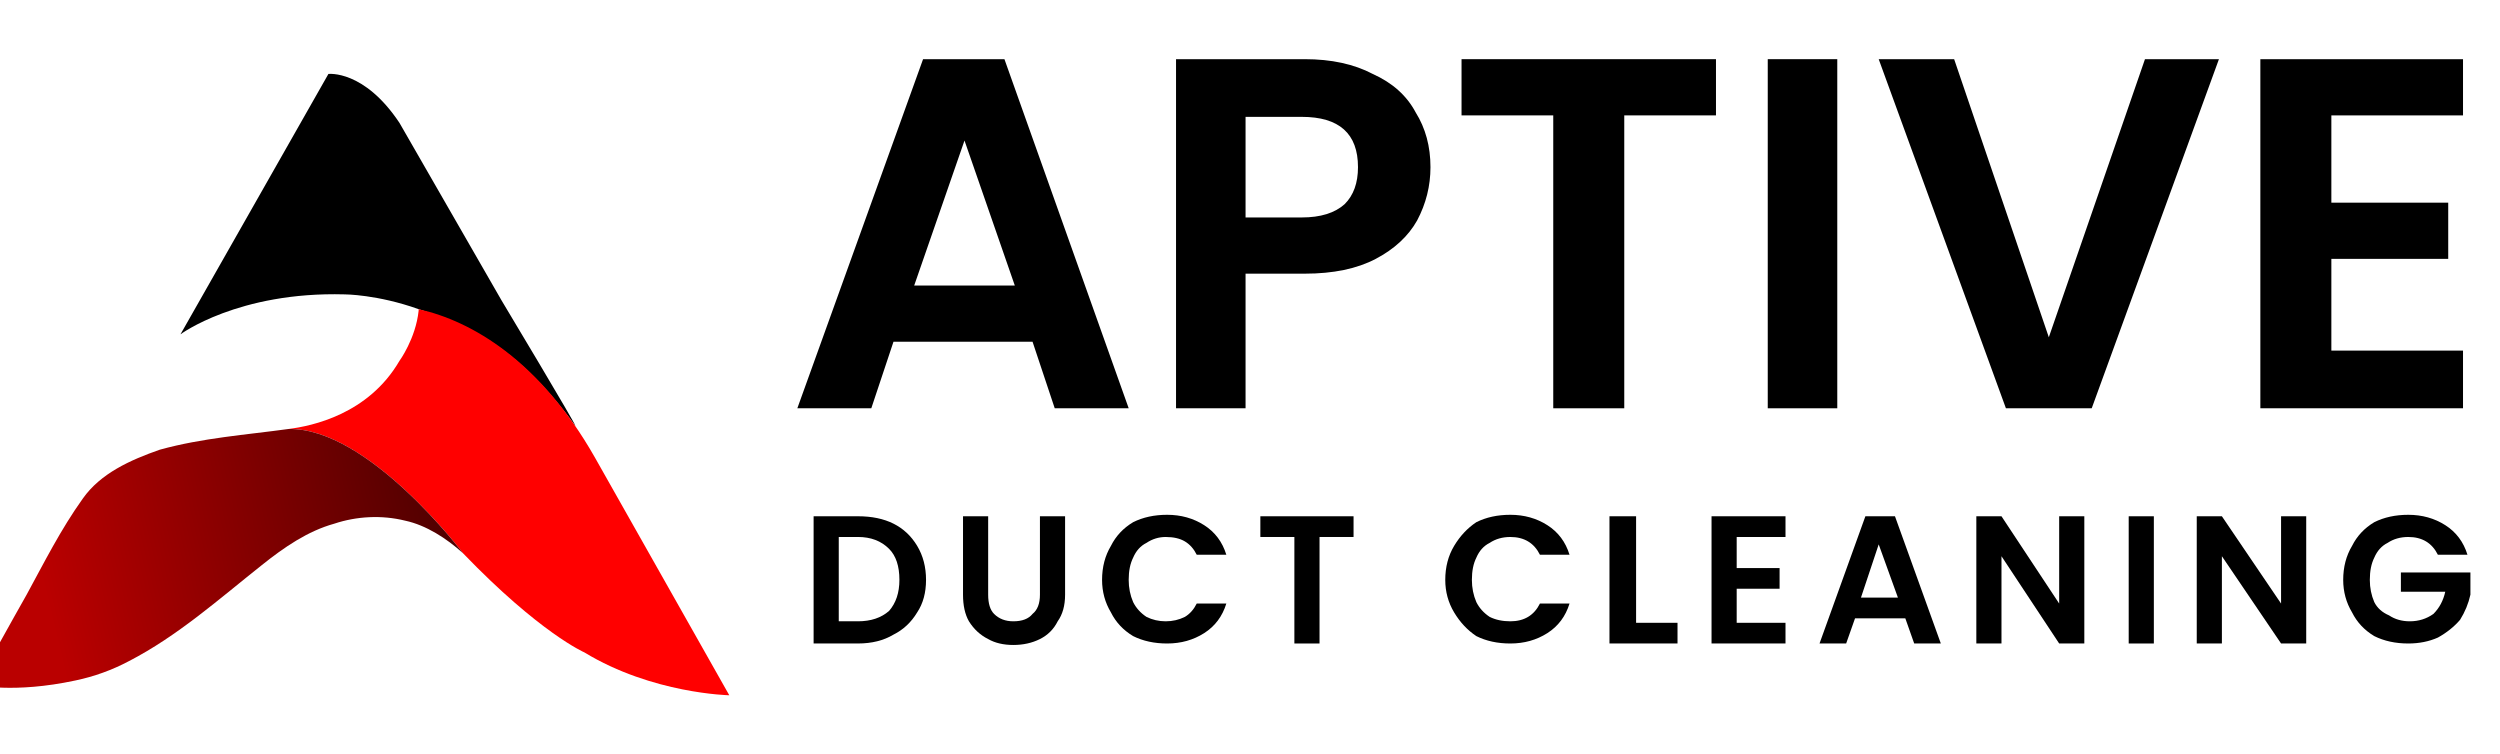<svg version="1.2" xmlns="http://www.w3.org/2000/svg" viewBox="0 0 169 51" width="169" height="51">
	<title>aptive-final-svg-svg</title>
	<defs>
		<linearGradient id="g1" x2="1" gradientUnits="userSpaceOnUse" gradientTransform="matrix(29.539,-7.166,2.912,12.001,2.87,39.463)">
			<stop offset="0" stop-color="#ba0000"/>
			<stop offset="1" stop-color="#460000"/>
		</linearGradient>
	</defs>
	<style>
		.s0 { fill: #000000 } 
		.s1 { fill: #ff0000 } 
		.s2 { fill: url(#g1) } 
	</style>
	<g id="Layer">
		<g id="Layer">
			<path id="Layer" class="s0" d="m28.3 20.9c-2.8-1-5-1-5-1-7.2-0.2-11.1 2.7-11.1 2.7l10-17.6c0 0 2.4-0.3 4.8 3.3l6.9 12c0 0 5.1 8.5 5 8.5-4-5.5-7.3-6.8-10.6-7.9z"/>
			<path id="Layer" class="s1" d="m49.3 47c0 0-5.2-0.1-9.8-2.9 0 0-3-1.3-8.2-6.7 0 0-6.4-8.5-11.8-8.4 1.6-0.2 5.4-1 7.5-4.6 0 0 1.1-1.5 1.3-3.4v-0.1c3.6 0.8 8.2 3.5 11.9 10z"/>
			<path id="Layer" class="s2" d="m31.3 37.4c-1.1-1-2.5-1.9-3.9-2.2-1.6-0.4-3.3-0.3-4.8 0.2-1.8 0.5-3.4 1.6-4.9 2.8-2.9 2.3-5.7 4.8-9 6.5q-1.7 0.9-3.6 1.3c-4.2 0.9-6.7 0.3-6.7 0.3 0 0 2.6-4.7 3.4-6.1 1.2-2.2 2.3-4.4 3.8-6.5 1.2-1.7 3.2-2.6 5.2-3.3 2.9-0.8 5.8-1 8.7-1.4 5.4-0.1 11.8 8.4 11.8 8.4z"/>
		</g>
		<g id="Layer">
			<path id="Layer" fill-rule="evenodd" class="s0" d="m69.8 23.1h-9.4l-1.5 4.5h-5l8.5-23.6h5.5l8.4 23.6h-5zm-1.2-3.8l-3.4-9.8-3.4 9.8z"/>
			<path id="Layer" fill-rule="evenodd" class="s0" d="m95.8 14.9q-0.9 1.6-2.8 2.6-1.9 1-4.8 1h-4v9.1h-4.7v-23.6h8.7q2.7 0 4.6 1 2 0.9 2.9 2.6 1 1.6 1 3.7 0 1.9-0.9 3.6zm-4.9-1.1q0.9-0.9 0.9-2.5 0-3.4-3.8-3.4h-3.8v6.8h3.8q1.9 0 2.9-0.9z"/>
			<path id="Layer" class="s0" d="m116 4v3.8h-6.2v19.8h-4.8v-19.8h-6.2v-3.8z"/>
			<path id="Layer" class="s0" d="m119.5 4h4.7v23.6h-4.7z"/>
			<path id="Layer" class="s0" d="m150 4l-8.6 23.6h-5.8l-8.6-23.6h5.1l6.4 18.8 6.5-18.8z"/>
			<path id="Layer" class="s0" d="m157.6 7.8v5.9h7.9v3.8h-7.9v6.2h8.9v3.9h-13.7v-23.6h13.7v3.8c0 0-8.9 0-8.9 0z"/>
		</g>
		<g id="Layer">
			<g id="Layer">
				<path id="Layer" fill-rule="evenodd" class="s0" d="m60.4 35.4q1 0.5 1.6 1.5 0.6 1 0.6 2.3 0 1.3-0.6 2.2-0.6 1-1.6 1.5-1 0.6-2.4 0.6h-3v-8.6h3q1.4 0 2.4 0.5zm-0.3 5.9q0.7-0.8 0.7-2.1 0-1.4-0.7-2.1-0.8-0.8-2.1-0.8h-1.3v5.7h1.3q1.3 0 2.1-0.7z"/>
				<path id="Layer" class="s0" d="m66.8 34.9v5.3q0 0.9 0.4 1.3 0.5 0.5 1.3 0.5 0.9 0 1.3-0.5 0.5-0.4 0.5-1.3v-5.3h1.7v5.3q0 1.1-0.5 1.8-0.4 0.8-1.2 1.2-0.8 0.4-1.8 0.4-1 0-1.7-0.4-0.8-0.4-1.3-1.2-0.4-0.7-0.4-1.8v-5.3z"/>
				<path id="Layer" class="s0" d="m75.1 36.9q0.5-1 1.5-1.6 1-0.5 2.3-0.5 1.4 0 2.5 0.7 1.1 0.7 1.5 2h-2q-0.3-0.6-0.8-0.9-0.5-0.3-1.3-0.3-0.7 0-1.3 0.4-0.6 0.3-0.9 1-0.3 0.6-0.3 1.5 0 0.8 0.3 1.5 0.3 0.6 0.9 1 0.6 0.3 1.3 0.3 0.7 0 1.3-0.3 0.5-0.3 0.8-0.9h2q-0.4 1.3-1.5 2-1.1 0.7-2.5 0.7-1.3 0-2.3-0.5-1-0.6-1.5-1.6-0.6-1-0.6-2.2 0-1.3 0.6-2.3z"/>
				<path id="Layer" class="s0" d="m91.5 34.9v1.4h-2.3v7.2h-1.7v-7.2h-2.3v-1.4z"/>
				<path id="Layer" class="s0" d="m98.3 36.9q0.6-1 1.5-1.6 1-0.5 2.3-0.5 1.4 0 2.5 0.7 1.1 0.7 1.5 2h-2q-0.3-0.6-0.8-0.9-0.5-0.3-1.2-0.3-0.8 0-1.4 0.4-0.6 0.3-0.9 1-0.3 0.6-0.3 1.5 0 0.8 0.3 1.5 0.3 0.6 0.9 1 0.6 0.3 1.4 0.3 0.7 0 1.2-0.3 0.5-0.3 0.8-0.9h2q-0.4 1.3-1.5 2-1.1 0.7-2.5 0.7-1.3 0-2.3-0.5-0.9-0.6-1.5-1.6-0.6-1-0.6-2.2 0-1.3 0.6-2.3z"/>
				<path id="Layer" class="s0" d="m110.6 42.1h2.8v1.4h-4.6v-8.6h1.8z"/>
				<path id="Layer" class="s0" d="m117.4 36.3v2.1h2.9v1.4h-2.9v2.3h3.3v1.4h-5v-8.6h5v1.4z"/>
				<path id="Layer" fill-rule="evenodd" class="s0" d="m128.8 41.8h-3.4l-0.6 1.7h-1.8l3.1-8.6h2l3.1 8.6h-1.8zm-0.5-1.4l-1.3-3.6-1.2 3.6z"/>
				<path id="Layer" class="s0" d="m140.9 43.5h-1.7l-3.9-5.9v5.9h-1.7v-8.6h1.7l3.9 5.9v-5.9h1.7z"/>
				<path id="Layer" class="s0" d="m143.9 34.9h1.7v8.6h-1.7z"/>
				<path id="Layer" class="s0" d="m155.9 43.5h-1.7l-4-5.9v5.9h-1.7v-8.6h1.7l4 5.9v-5.9h1.7z"/>
				<path id="Layer" class="s0" d="m164.8 37.5q-0.3-0.6-0.8-0.9-0.5-0.3-1.2-0.3-0.8 0-1.4 0.4-0.6 0.3-0.9 1-0.3 0.6-0.3 1.5 0 0.8 0.3 1.5 0.3 0.6 1 0.9 0.6 0.4 1.4 0.4 0.9 0 1.6-0.5 0.6-0.6 0.8-1.5h-3v-1.3h4.7v1.5q-0.2 0.9-0.7 1.7-0.6 0.7-1.5 1.2-0.9 0.4-2 0.4-1.3 0-2.3-0.5-1-0.6-1.5-1.6-0.6-1-0.6-2.2 0-1.3 0.6-2.3 0.5-1 1.5-1.6 1-0.5 2.3-0.5 1.4 0 2.5 0.7 1.1 0.7 1.5 2c0 0-2 0-2 0z"/>
			</g>
		</g>
	</g>
</svg>
